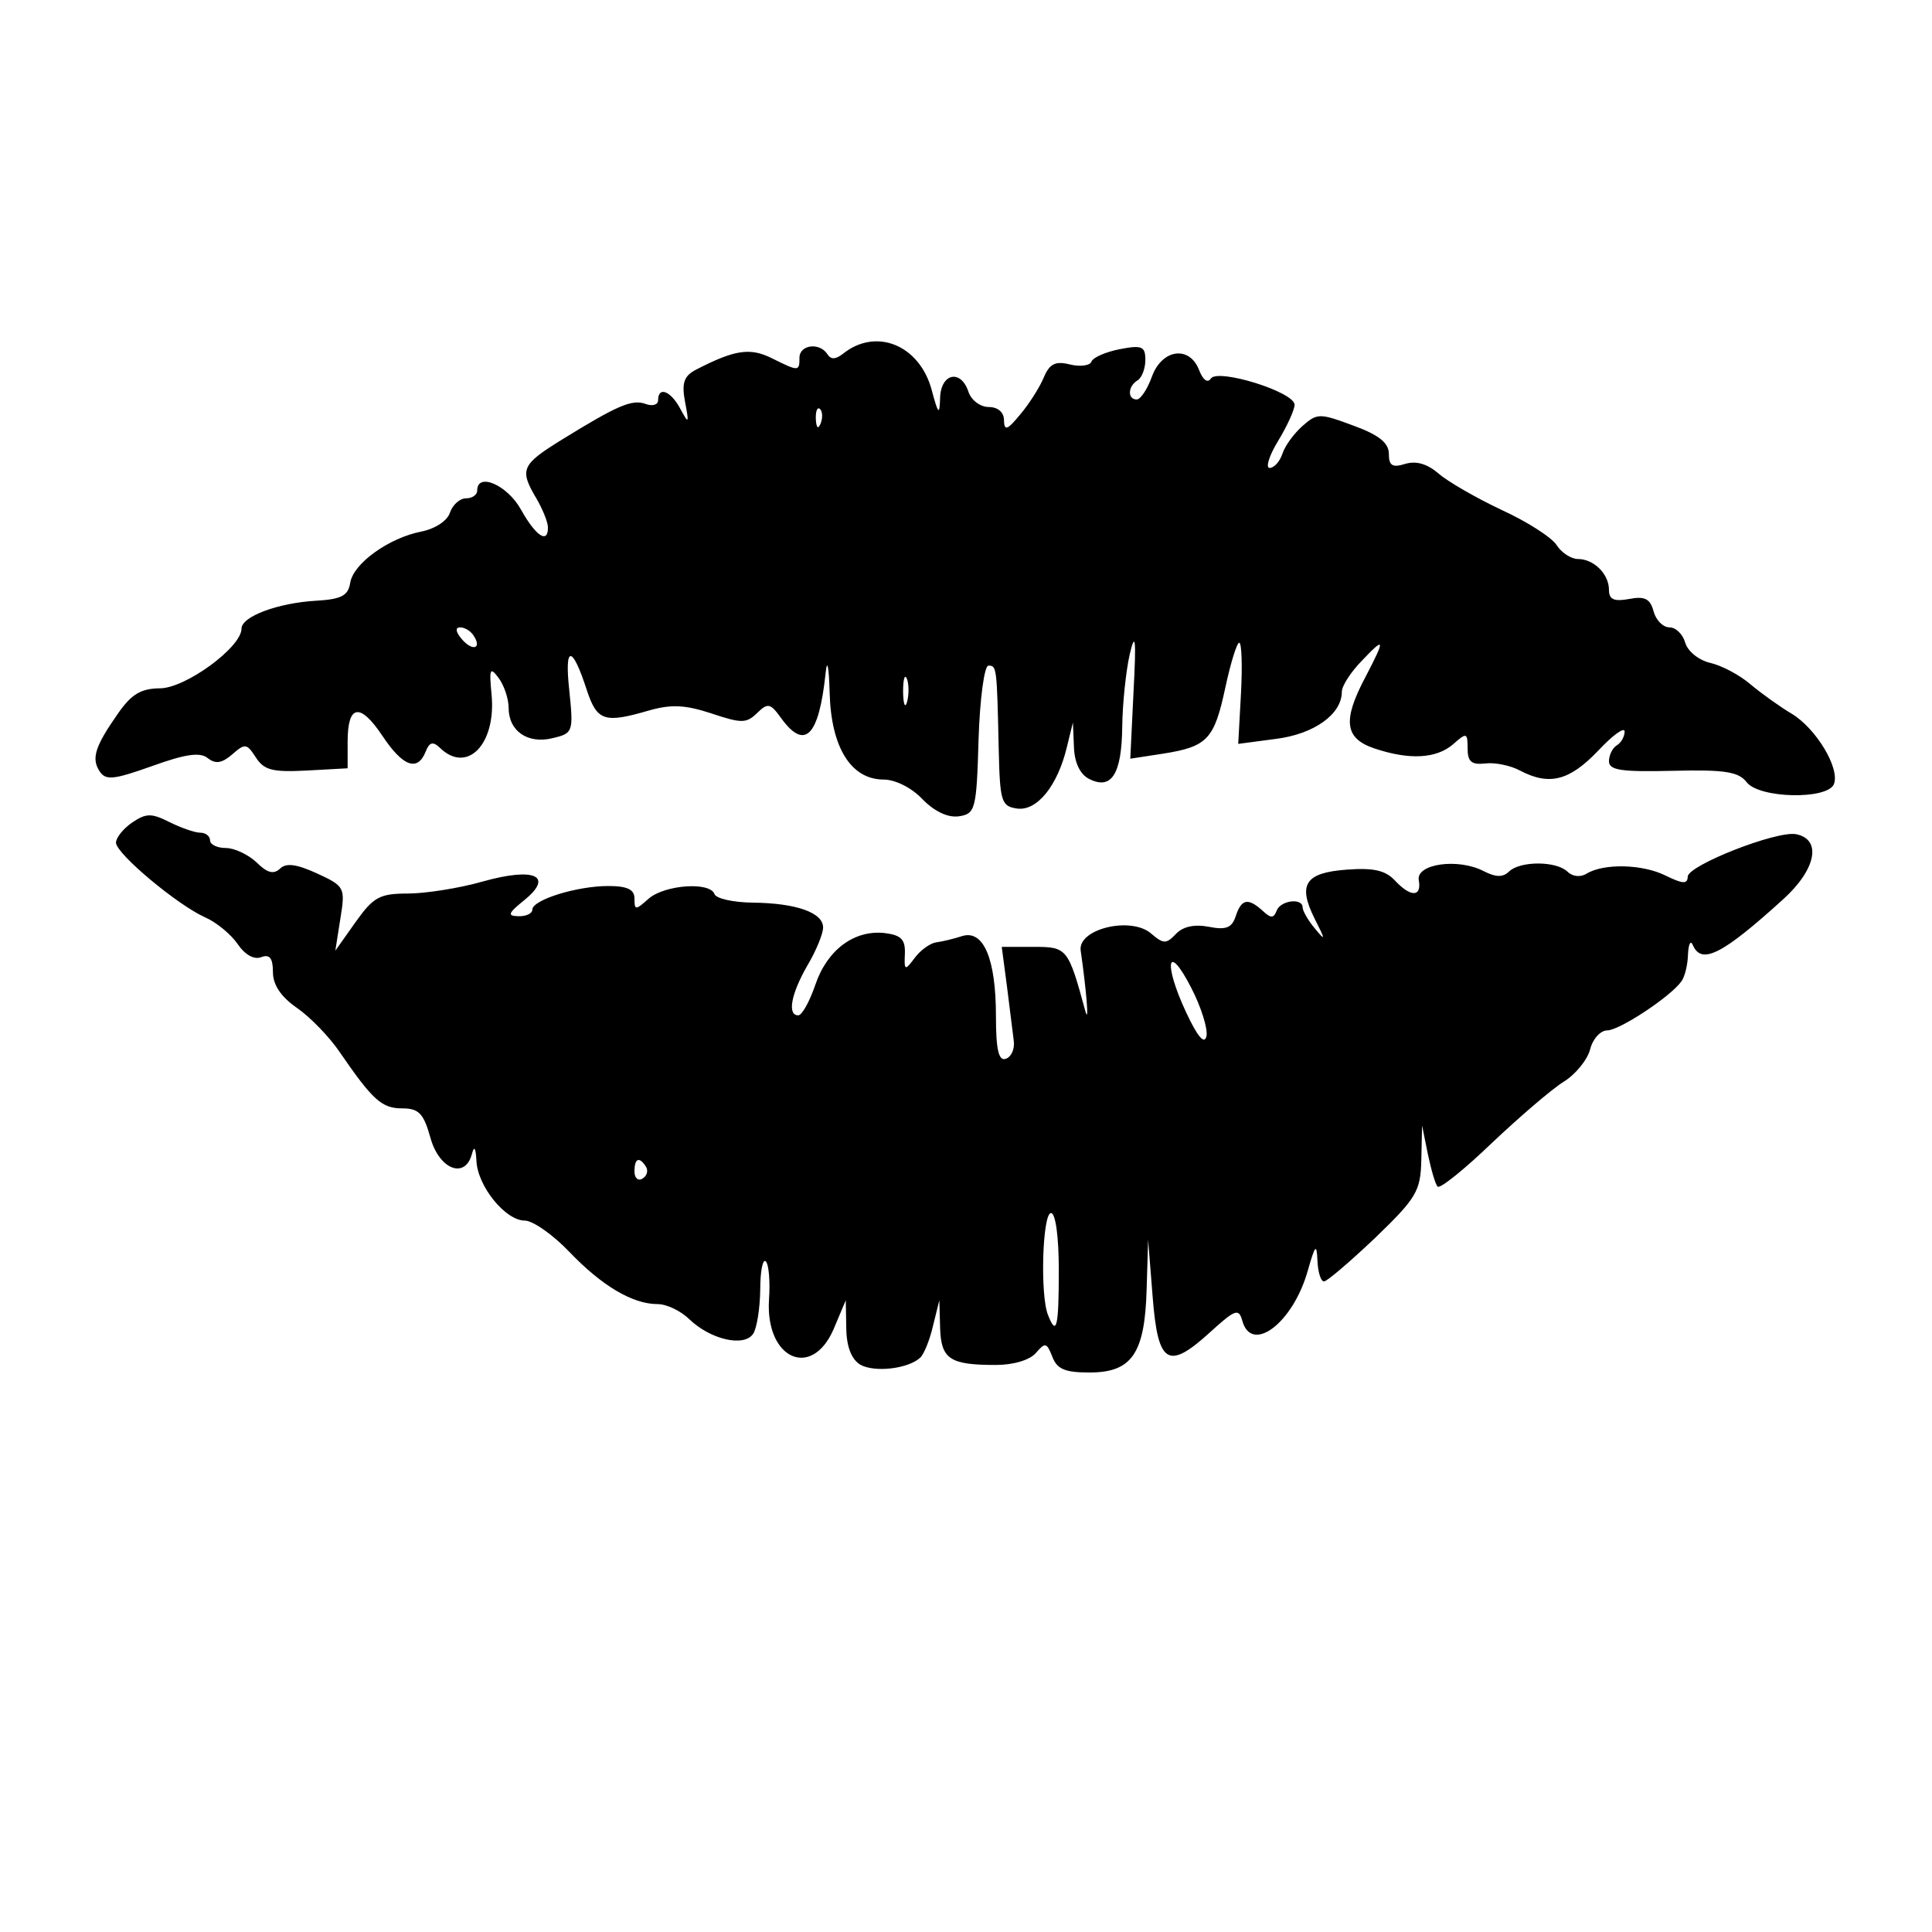 <svg version="1.2" preserveAspectRatio="xMidYMid meet" height="40" viewBox="0 0 30 30" zoomAndPan="magnify" width="40" xmlns:xlink="http://www.w3.org/1999/xlink" xmlns="http://www.w3.org/2000/svg"><defs><clipPath id="e60c94d4f9"><path d="M 1.379 5.082 L 28.961 5.082 L 28.961 21.773 L 1.379 21.773 Z M 1.379 5.082"></path></clipPath></defs><g id="8003862395"><g clip-path="url(#e60c94d4f9)" clip-rule="nonzero"><path d="M 13.359 21.191 C 13.223 21.109 13.145 20.914 13.141 20.629 L 13.133 20.191 L 12.945 20.637 C 12.605 21.426 11.883 21.102 11.941 20.18 C 11.961 19.898 11.938 19.633 11.891 19.586 C 11.844 19.543 11.805 19.738 11.805 20.023 C 11.801 20.312 11.754 20.621 11.695 20.711 C 11.555 20.922 11.031 20.801 10.703 20.484 C 10.57 20.355 10.352 20.25 10.211 20.25 C 9.824 20.25 9.348 19.969 8.84 19.438 C 8.586 19.172 8.273 18.953 8.148 18.953 C 7.848 18.953 7.414 18.418 7.398 18.023 C 7.387 17.82 7.363 17.785 7.328 17.918 C 7.223 18.316 6.82 18.16 6.684 17.668 C 6.578 17.289 6.504 17.211 6.246 17.211 C 5.93 17.211 5.789 17.086 5.277 16.34 C 5.117 16.102 4.816 15.793 4.613 15.652 C 4.363 15.48 4.238 15.293 4.238 15.094 C 4.238 14.879 4.188 14.812 4.055 14.863 C 3.945 14.906 3.801 14.824 3.688 14.656 C 3.586 14.508 3.359 14.32 3.188 14.246 C 2.758 14.055 1.809 13.262 1.801 13.086 C 1.801 13.008 1.914 12.867 2.051 12.773 C 2.27 12.625 2.352 12.625 2.633 12.766 C 2.812 12.855 3.027 12.93 3.109 12.93 C 3.195 12.93 3.262 12.984 3.262 13.051 C 3.262 13.113 3.371 13.168 3.508 13.168 C 3.641 13.168 3.855 13.27 3.984 13.391 C 4.148 13.555 4.25 13.582 4.348 13.488 C 4.445 13.395 4.605 13.418 4.922 13.562 C 5.355 13.762 5.363 13.781 5.285 14.266 L 5.207 14.762 L 5.52 14.32 C 5.797 13.93 5.895 13.875 6.328 13.875 C 6.602 13.875 7.129 13.793 7.496 13.688 C 8.305 13.461 8.609 13.602 8.133 13.984 C 7.887 14.184 7.875 14.223 8.051 14.227 C 8.172 14.23 8.266 14.184 8.266 14.125 C 8.266 13.973 8.957 13.758 9.445 13.758 C 9.742 13.758 9.852 13.812 9.852 13.953 C 9.852 14.137 9.867 14.137 10.074 13.953 C 10.324 13.738 11.027 13.688 11.094 13.883 C 11.121 13.953 11.383 14.012 11.684 14.016 C 12.367 14.023 12.781 14.172 12.781 14.402 C 12.781 14.5 12.672 14.766 12.535 14.996 C 12.281 15.438 12.223 15.766 12.395 15.766 C 12.453 15.766 12.57 15.555 12.66 15.293 C 12.844 14.75 13.262 14.438 13.734 14.488 C 13.992 14.52 14.059 14.586 14.051 14.809 C 14.039 15.074 14.051 15.078 14.203 14.875 C 14.293 14.754 14.441 14.648 14.535 14.633 C 14.629 14.621 14.812 14.578 14.941 14.535 C 15.273 14.434 15.465 14.887 15.465 15.781 C 15.465 16.301 15.508 16.48 15.617 16.441 C 15.703 16.414 15.758 16.289 15.742 16.164 C 15.727 16.043 15.68 15.664 15.637 15.324 L 15.555 14.703 L 16.051 14.703 C 16.57 14.703 16.586 14.719 16.855 15.707 C 16.914 15.918 16.871 15.391 16.781 14.762 C 16.73 14.426 17.559 14.223 17.875 14.496 C 18.066 14.66 18.109 14.66 18.258 14.504 C 18.367 14.387 18.547 14.348 18.77 14.391 C 19.039 14.445 19.129 14.406 19.188 14.227 C 19.277 13.957 19.379 13.938 19.605 14.141 C 19.734 14.262 19.777 14.262 19.824 14.141 C 19.883 13.98 20.227 13.938 20.227 14.09 C 20.227 14.141 20.309 14.289 20.414 14.414 C 20.586 14.621 20.586 14.605 20.414 14.266 C 20.148 13.734 20.266 13.551 20.91 13.504 C 21.32 13.473 21.508 13.512 21.656 13.668 C 21.902 13.934 22.078 13.934 22.031 13.668 C 21.984 13.414 22.641 13.32 23.039 13.527 C 23.23 13.625 23.34 13.625 23.434 13.531 C 23.609 13.367 24.164 13.367 24.34 13.535 C 24.418 13.613 24.543 13.625 24.637 13.566 C 24.906 13.402 25.512 13.418 25.867 13.598 C 26.133 13.727 26.203 13.73 26.207 13.613 C 26.207 13.438 27.582 12.898 27.887 12.953 C 28.293 13.031 28.203 13.5 27.688 13.965 C 26.742 14.824 26.418 14.988 26.285 14.672 C 26.25 14.594 26.219 14.66 26.211 14.82 C 26.207 14.984 26.16 15.172 26.109 15.238 C 25.941 15.477 25.145 16 24.957 16 C 24.852 16 24.73 16.133 24.691 16.297 C 24.648 16.457 24.465 16.684 24.281 16.797 C 24.098 16.91 23.598 17.34 23.168 17.746 C 22.742 18.156 22.363 18.461 22.324 18.426 C 22.289 18.395 22.223 18.164 22.172 17.922 L 22.082 17.477 L 22.07 18.012 C 22.059 18.5 21.992 18.605 21.352 19.223 C 20.961 19.594 20.605 19.898 20.559 19.898 C 20.508 19.898 20.465 19.75 20.457 19.574 C 20.445 19.301 20.422 19.328 20.305 19.738 C 20.074 20.551 19.43 21.031 19.289 20.504 C 19.234 20.312 19.18 20.332 18.789 20.688 C 18.137 21.281 17.98 21.188 17.898 20.133 L 17.828 19.25 L 17.805 20.02 C 17.777 21.02 17.574 21.312 16.918 21.312 C 16.539 21.312 16.414 21.262 16.34 21.066 C 16.254 20.848 16.23 20.84 16.086 21.008 C 15.988 21.121 15.734 21.195 15.461 21.195 C 14.75 21.195 14.613 21.105 14.598 20.621 L 14.586 20.191 L 14.488 20.586 C 14.438 20.805 14.348 21.027 14.289 21.082 C 14.105 21.254 13.582 21.316 13.359 21.191 Z M 16.441 19.719 C 16.441 19.207 16.391 18.836 16.32 18.836 C 16.188 18.836 16.148 20.109 16.273 20.418 C 16.406 20.758 16.441 20.613 16.441 19.719 Z M 10.031 18.117 C 9.926 17.953 9.852 17.984 9.852 18.191 C 9.852 18.293 9.91 18.344 9.977 18.301 C 10.043 18.262 10.07 18.18 10.031 18.117 Z M 18.496 15.336 C 18.129 14.621 18.059 14.945 18.414 15.711 C 18.594 16.098 18.703 16.227 18.734 16.09 C 18.758 15.977 18.652 15.637 18.496 15.336 Z M 14.324 12.41 C 14.16 12.234 13.902 12.105 13.723 12.105 C 13.215 12.105 12.906 11.609 12.883 10.762 C 12.871 10.344 12.844 10.215 12.82 10.453 C 12.715 11.441 12.496 11.66 12.125 11.145 C 11.961 10.918 11.922 10.91 11.754 11.074 C 11.59 11.234 11.512 11.234 11.047 11.078 C 10.641 10.945 10.426 10.934 10.082 11.031 C 9.387 11.234 9.273 11.199 9.113 10.719 C 8.883 10.008 8.762 10.012 8.84 10.723 C 8.906 11.363 8.898 11.387 8.586 11.461 C 8.195 11.559 7.898 11.352 7.898 10.992 C 7.898 10.852 7.828 10.641 7.742 10.527 C 7.609 10.348 7.594 10.383 7.633 10.785 C 7.707 11.555 7.254 12.023 6.832 11.613 C 6.723 11.508 6.668 11.523 6.609 11.672 C 6.484 11.988 6.254 11.902 5.938 11.426 C 5.59 10.906 5.398 10.938 5.398 11.516 L 5.398 11.93 L 4.762 11.965 C 4.234 11.992 4.102 11.961 3.973 11.762 C 3.832 11.543 3.805 11.539 3.605 11.715 C 3.445 11.852 3.348 11.867 3.227 11.773 C 3.109 11.676 2.883 11.707 2.363 11.895 C 1.762 12.109 1.641 12.121 1.547 11.977 C 1.414 11.777 1.477 11.586 1.836 11.074 C 2.043 10.777 2.191 10.691 2.484 10.688 C 2.879 10.688 3.75 10.051 3.75 9.762 C 3.75 9.574 4.309 9.363 4.91 9.328 C 5.301 9.305 5.406 9.25 5.438 9.051 C 5.484 8.75 6.039 8.352 6.543 8.254 C 6.758 8.211 6.949 8.086 6.988 7.957 C 7.031 7.836 7.141 7.738 7.238 7.738 C 7.332 7.738 7.41 7.684 7.41 7.617 C 7.41 7.328 7.879 7.531 8.09 7.914 C 8.324 8.332 8.516 8.453 8.508 8.18 C 8.504 8.098 8.422 7.898 8.328 7.738 C 8.062 7.289 8.098 7.215 8.723 6.828 C 9.59 6.293 9.816 6.195 10.027 6.273 C 10.133 6.312 10.219 6.285 10.219 6.215 C 10.219 5.992 10.418 6.07 10.566 6.352 C 10.695 6.59 10.703 6.582 10.637 6.238 C 10.582 5.945 10.621 5.836 10.812 5.738 C 11.41 5.43 11.648 5.395 11.984 5.562 C 12.402 5.77 12.414 5.77 12.414 5.555 C 12.414 5.352 12.727 5.312 12.848 5.5 C 12.902 5.586 12.973 5.582 13.086 5.496 C 13.598 5.082 14.273 5.352 14.465 6.047 C 14.57 6.441 14.59 6.457 14.598 6.172 C 14.613 5.793 14.922 5.73 15.039 6.086 C 15.082 6.215 15.223 6.32 15.352 6.32 C 15.496 6.32 15.59 6.402 15.59 6.527 C 15.594 6.695 15.641 6.68 15.84 6.438 C 15.977 6.277 16.141 6.02 16.207 5.863 C 16.297 5.648 16.387 5.602 16.617 5.66 C 16.777 5.699 16.93 5.676 16.949 5.613 C 16.973 5.551 17.168 5.465 17.387 5.422 C 17.734 5.355 17.785 5.379 17.785 5.59 C 17.785 5.723 17.73 5.867 17.664 5.906 C 17.512 5.996 17.504 6.203 17.652 6.203 C 17.711 6.203 17.816 6.043 17.887 5.848 C 18.043 5.418 18.473 5.359 18.621 5.75 C 18.68 5.902 18.754 5.953 18.801 5.879 C 18.906 5.715 20.102 6.086 20.102 6.285 C 20.102 6.363 19.988 6.613 19.848 6.844 C 19.707 7.074 19.648 7.266 19.715 7.266 C 19.785 7.266 19.875 7.164 19.914 7.043 C 19.953 6.922 20.094 6.73 20.227 6.613 C 20.453 6.414 20.492 6.414 21.016 6.609 C 21.414 6.754 21.566 6.879 21.566 7.047 C 21.566 7.23 21.621 7.266 21.82 7.203 C 21.992 7.152 22.164 7.203 22.34 7.355 C 22.484 7.48 22.926 7.734 23.316 7.918 C 23.711 8.098 24.094 8.344 24.172 8.465 C 24.246 8.582 24.398 8.68 24.5 8.68 C 24.75 8.68 24.984 8.914 24.984 9.16 C 24.984 9.309 25.062 9.344 25.297 9.301 C 25.539 9.254 25.625 9.297 25.676 9.492 C 25.715 9.633 25.824 9.742 25.926 9.742 C 26.023 9.742 26.133 9.852 26.168 9.98 C 26.207 10.113 26.375 10.25 26.555 10.293 C 26.73 10.332 27.012 10.48 27.18 10.625 C 27.348 10.766 27.637 10.973 27.82 11.082 C 28.199 11.309 28.574 11.93 28.477 12.176 C 28.375 12.422 27.312 12.398 27.121 12.145 C 26.996 11.984 26.785 11.949 25.977 11.969 C 25.176 11.988 24.984 11.961 24.984 11.82 C 24.984 11.727 25.039 11.613 25.105 11.574 C 25.172 11.535 25.227 11.438 25.227 11.359 C 25.227 11.281 25.039 11.418 24.809 11.664 C 24.367 12.125 24.055 12.203 23.602 11.965 C 23.457 11.887 23.215 11.836 23.062 11.855 C 22.852 11.879 22.789 11.828 22.789 11.625 C 22.789 11.375 22.773 11.371 22.566 11.555 C 22.305 11.781 21.887 11.805 21.34 11.621 C 20.879 11.465 20.844 11.188 21.203 10.512 C 21.516 9.91 21.508 9.879 21.141 10.266 C 20.973 10.438 20.836 10.652 20.836 10.742 C 20.836 11.09 20.406 11.398 19.816 11.473 L 19.227 11.551 L 19.27 10.766 C 19.293 10.332 19.281 9.98 19.242 9.98 C 19.207 9.98 19.109 10.293 19.027 10.676 C 18.855 11.48 18.75 11.594 18.059 11.703 L 17.551 11.781 L 17.602 10.73 C 17.645 9.922 17.629 9.793 17.543 10.156 C 17.484 10.418 17.43 10.926 17.426 11.285 C 17.418 12.023 17.258 12.273 16.91 12.094 C 16.77 12.023 16.684 11.84 16.676 11.598 L 16.66 11.219 L 16.566 11.602 C 16.422 12.203 16.102 12.598 15.793 12.555 C 15.547 12.52 15.527 12.445 15.508 11.633 C 15.48 10.352 15.477 10.336 15.348 10.336 C 15.285 10.336 15.215 10.848 15.195 11.484 C 15.164 12.574 15.145 12.637 14.887 12.676 C 14.715 12.699 14.508 12.598 14.324 12.41 Z M 14.082 10.539 C 14.047 10.457 14.023 10.551 14.023 10.746 C 14.027 10.941 14.055 11.008 14.086 10.895 C 14.117 10.777 14.113 10.617 14.082 10.539 Z M 7.355 9.871 C 7.312 9.801 7.219 9.742 7.145 9.742 C 7.066 9.742 7.074 9.812 7.172 9.926 C 7.336 10.117 7.488 10.074 7.355 9.871 Z M 12.734 6.352 C 12.691 6.312 12.664 6.383 12.668 6.508 C 12.676 6.645 12.703 6.672 12.742 6.578 C 12.777 6.492 12.773 6.391 12.734 6.352 Z M 12.734 6.352" style="stroke:none;fill-rule:nonzero;fill:#000000;fill-opacity:1;"></path></g></g></svg>